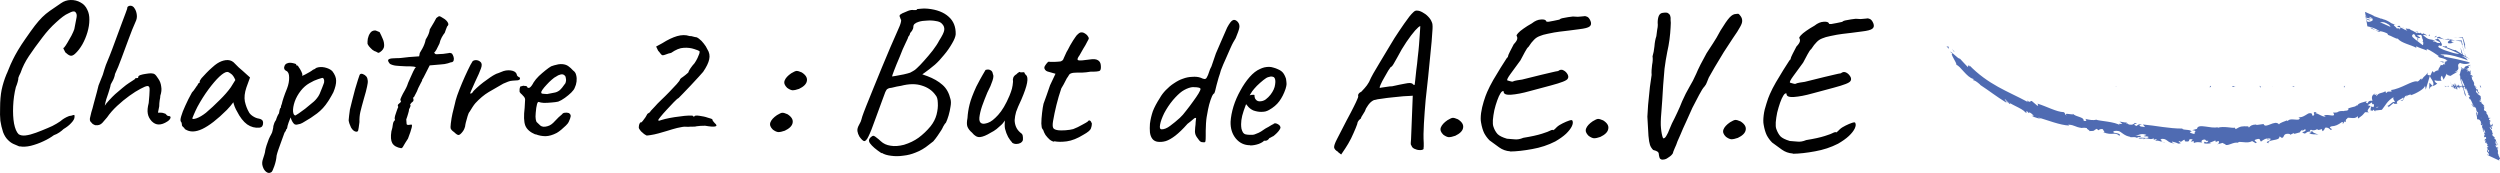 <?xml version="1.0" encoding="UTF-8"?>
<svg id="Calque_2" data-name="Calque 2" xmlns="http://www.w3.org/2000/svg" viewBox="0 0 275.56 19.06">
  <defs>
    <style>
      .cls-1 {
        fill: #4f6bb2;
      }
    </style>
  </defs>
  <g id="Calque_1-2" data-name="Calque 1">
    <g>
      <path d="M2.15,16.15c-.22-.09-.45-.19-.68-.29-.22-.1-.43-.26-.63-.47-.19-.19-.36-.46-.5-.82-.14-.43-.24-.85-.3-1.26-.04-.41-.05-.89-.03-1.43,0-.76.06-1.42.17-1.98.12-.57.3-1.15.54-1.73.03-.04.08-.17.16-.37.09-.22.19-.45.29-.7.12-.25.21-.44.27-.57.12-.25.3-.58.54-.99.25-.42.52-.83.8-1.23.43-.63.79-1.12,1.07-1.49.28-.36.55-.67.8-.92.25-.25.53-.48.84-.7.32-.23.74-.52,1.24-.85C7.04.13,7.4.01,7.78,0c.4-.01.76.08,1.1.27.34.18.58.44.74.8.16.31.24.68.23,1.12,0,.43-.07.88-.21,1.36-.14.47-.32.91-.56,1.34-.24.42-.51.77-.82,1.05-.19.17-.37.24-.53.19-.15-.05-.32-.16-.53-.36-.13-.25-.2-.4-.22-.44,0-.04.03-.07.09-.09.09-.1.21-.28.36-.53.15-.25.3-.51.45-.79.15-.29.25-.53.31-.7.12-.62.21-1.05.25-1.3.05-.26,0-.46-.13-.59-.06-.06-.15-.08-.26-.07-.1.01-.28.09-.53.22-.34.14-.78.47-1.33.98-.55.49-1.05,1.05-1.51,1.66-.59.77-1.09,1.46-1.49,2.06-.4.6-.71,1.21-.92,1.84-.03.06-.08.17-.16.33-.06.16-.09.24-.09.24.01.06,0,.21-.07.44-.06.22-.13.41-.2.57-.17.67-.27,1.38-.3,2.11-.03.72,0,1.36.1,1.91.11.56.28.95.5,1.17.19.13.45.18.77.14.34-.04.72-.14,1.15-.3.43-.16.86-.33,1.3-.52.35-.14.68-.3.97-.48.29-.17.52-.33.66-.46.12-.09.27-.17.44-.26.19-.1.35-.15.49-.15.21-.07.32-.1.35-.09.03.01.04.08.04.2,0,.21-.12.43-.36.68-.22.25-.51.47-.86.68-.12.12-.27.24-.46.37-.19.13-.39.23-.6.3-.31.23-.69.46-1.15.67-.46.22-.92.38-1.39.5-.46.11-.87.13-1.25.06ZM10.83,13.8c-.1.01-.21.01-.33,0-.1-.03-.2-.08-.31-.16-.12-.12-.2-.21-.24-.27-.04-.07-.06-.18-.04-.33.03-.15.08-.37.16-.68.08-.23.17-.56.27-.97.11-.42.22-.84.34-1.25.05-.23.11-.48.18-.72.09-.25.18-.48.27-.68.09-.22.16-.39.2-.5.12-.41.23-.77.34-1.08.12-.31.26-.66.43-1.05.16-.41.37-.95.61-1.62.33-.88.58-1.54.74-2,.18-.47.31-.8.38-1.01.09-.22.15-.39.18-.5,0-.12.03-.21.09-.26.07-.06.16-.09.26-.09.21,0,.37.11.48.31.13.19.21.43.24.71.03.26-.02.51-.14.75-.24.53-.49,1.15-.76,1.89-.27.72-.53,1.43-.79,2.13-.25.69-.49,1.27-.72,1.75,0,.06-.02.16-.07.31-.05.15-.1.28-.16.39-.06.12-.12.23-.18.33-.04.1-.07.15-.07.15,0,.06-.02.17-.07.33-.05.16-.11.36-.18.59-.06.18-.14.4-.23.68-.08.28-.13.51-.16.7.07-.13.23-.33.47-.59.24-.26.46-.49.67-.68.24-.2.5-.43.8-.68s.53-.43.71-.54c.18-.12.33-.22.46-.3.15-.1.22-.15.22-.15,0-.06.02-.09.07-.09.06-.01.12-.02.18-.02.06,0,.09,0,.09-.02.01-.01.02-.05.02-.11,0-.07.08-.14.24-.2.18-.06.37-.1.59-.13.24-.04.43-.06.57-.06.18,0,.32.04.42.11.1.07.23.24.39.49.17.24.28.52.32.86.06.32.02.66-.1,1.01,0,.12-.02.29-.07.51-.03.21-.05.43-.05.66l-.14.7h.35c.12,0,.23.03.33.07.1.03.15.05.15.05.06.06.12.12.17.18.06.04.12.07.18.07.18,0,.24.08.2.22-.05.13-.16.26-.33.37-.35.23-.68.35-.97.34-.28,0-.53-.12-.77-.36-.23-.25-.38-.53-.43-.84-.06-.31-.02-.7.1-1.17.06-.64.1-1.11.1-1.41.02-.31-.06-.46-.22-.46-.15,0-.4.1-.77.3-.37.19-.78.45-1.24.78-.46.33-.91.7-1.35,1.11-.44.41-.81.83-1.11,1.27-.18.22-.35.42-.51.59-.16.16-.32.25-.49.26ZM20.4,14.26c-.06-.12-.13-.21-.22-.27-.09-.07-.13-.14-.13-.2,0-.06,0-.12-.02-.18,0-.07-.03-.14-.09-.2-.07-.09-.06-.29.03-.59.09-.32.24-.71.45-1.16.21-.47.45-.96.74-1.47.12-.12.24-.27.36-.46.12-.19.21-.31.27-.37,0-.06.02-.11.07-.15.04-.06.1-.09.15-.09v-.13c0-.07.07-.2.2-.37.15-.17.33-.36.53-.57.21-.22.42-.42.64-.61.22-.2.41-.35.55-.44.31-.2.63-.33.95-.37.34-.04.62.03.86.23.04.04.12.12.22.22.1.1.22.22.35.35.15.12.29.24.44.38l.81.73-.4,1.1c-.2.59-.25,1.1-.17,1.54.1.44.24.82.43,1.15.07.16.22.32.44.47.23.15.45.24.66.27.12.02.23.06.33.13.1.07.15.19.15.35,0,.15-.03.26-.09.35-.06.09-.16.15-.31.17-.48.05-.94-.07-1.36-.36-.41-.3-.79-.78-1.13-1.46-.06-.09-.14-.25-.24-.49-.09-.25-.14-.41-.15-.49-.06.07-.17.21-.33.42-.16.19-.29.33-.38.42-1.05,1.05-1.96,1.75-2.72,2.11-.75.35-1.37.36-1.87.03ZM21.2,13.04c0,.1.15.1.46,0,.32-.11.67-.32,1.04-.61.5-.42,1-.89,1.51-1.4.52-.51.93-.98,1.24-1.42l.49-.79c-.14-.34-.3-.57-.48-.69-.16-.13-.3-.2-.42-.2-.19,0-.48.17-.86.52-.37.35-.77.82-1.2,1.4-.43.58-.84,1.23-1.22,1.93-.15.29-.28.58-.4.86-.1.26-.16.39-.16.39ZM29.9,18.98c-.18.12-.36.11-.55-.03-.17-.13-.31-.33-.39-.6-.09-.26-.08-.54.03-.84.03-.09.07-.23.14-.44.06-.19.1-.36.11-.51.02-.1.06-.28.14-.53.08-.23.16-.47.25-.7.1-.23.19-.4.25-.5.09-.15.15-.31.18-.5.05-.19.07-.34.07-.44.03-.1.07-.22.11-.35.06-.13.12-.23.18-.31.03-.12.08-.24.13-.37.06-.15.13-.27.2-.37.03-.1.05-.23.07-.37.03-.15.08-.23.13-.24.02-.06.02-.12.02-.18.02-.06.05-.14.09-.24.03-.16.1-.4.2-.7.1-.31.23-.64.38-1.01.16-.42.24-.83.23-1.21,0-.4-.11-.64-.32-.73-.12-.06-.19-.14-.22-.24-.03-.12-.01-.23.05-.35.06-.12.15-.2.27-.24.13-.06.27-.08.42-.06.16.02.3.05.42.09.12.03.17.06.15.09,0,.07.04.12.11.13.03-.04.09,0,.17.16.1.13.2.29.28.46.09.18.13.3.13.37-.03.06-.04.1-.04.11,0,0,.03,0,.09,0,0,0,.08-.04.24-.11.16-.09.33-.18.51-.28.19-.12.32-.2.38-.26,0,0,.04-.01.11-.04.09-.04.16-.09.22-.15.29-.12.61-.13.95-.06.35.08.63.21.83.4.29.37.43.72.43,1.06.01.34-.09.76-.3,1.27-.03.07-.1.2-.2.37-.09.16-.18.31-.27.46-.09.13-.13.2-.13.2-.34.53-.74.96-1.2,1.31-.46.35-.92.65-1.39.91-.15.1-.3.18-.46.24-.15.04-.28.07-.4.09-.12,0-.2-.02-.24-.05-.16-.12-.31-.37-.43-.75-.07.19-.15.38-.22.57-.06.18-.1.29-.11.35-.02.1-.03.19-.05.26-.02.06-.05.11-.11.15,0,0,0,.03-.02.09-.02.06-.07.15-.16.26-.15.42-.28.79-.4,1.1-.12.32-.22.59-.29.81-.08.23-.14.44-.18.61-.03.4-.12.78-.25,1.16-.14.39-.24.61-.31.66ZM32.56,12.73c.06-.03.18-.11.38-.24.21-.15.44-.31.69-.5.25-.2.48-.39.69-.57.22-.17.37-.31.44-.39.12-.13.23-.27.33-.42.1-.16.19-.34.25-.53.04-.12.1-.25.16-.39.06-.15.11-.29.16-.42.06-.12.08-.23.07-.35,0-.13-.04-.24-.13-.33-.06-.02-.23.03-.53.13-.29.09-.62.24-.97.45-.35.2-.66.47-.93.81-.31.39-.54.8-.69,1.23-.14.42-.2.78-.18,1.08.03.29.12.44.28.44ZM39.26,14.52c-.22-.03-.41-.19-.57-.47-.14-.29-.23-.56-.26-.79.02-.12.03-.29.05-.51.03-.22.06-.45.09-.68.06-.28.14-.61.25-1.01.11-.41.21-.82.32-1.23.12-.41.23-.76.32-1.05.09-.29.15-.47.18-.53.07-.12.19-.15.35-.09.16.06.29.15.39.27.09.12.14.26.15.42.03.16,0,.4-.07.7-.06.31-.18.76-.36,1.36-.17.59-.29,1.06-.38,1.43-.08.35-.11.73-.1,1.12-.06.5-.11.81-.14.92-.03.1-.1.15-.22.13ZM41.86,5.76c-.06.04-.12.07-.18.06-.04-.01-.12-.06-.24-.13-.1-.02-.23-.08-.39-.2-.15-.13-.28-.27-.39-.4-.1-.15-.15-.24-.15-.27-.01-.15,0-.33.03-.55.05-.23.13-.44.25-.61.12-.19.29-.29.51-.3.06,0,.11,0,.15.02.04.01.18.07.39.16.12.22.23.47.35.75.12.26.16.53.15.79-.02.25-.17.48-.47.68ZM44.23,16.34c-.48-.08-.81-.26-.99-.56-.16-.28-.19-.71-.1-1.3.09-.28.14-.53.16-.75.03-.23.1-.38.2-.44,0,0,0-.02.02-.07.03-.04.02-.09-.02-.13,0-.19.07-.45.2-.79.03-.09.07-.19.11-.31.06-.13.09-.2.09-.2-.07-.12-.07-.21,0-.29.07-.07.15-.14.22-.2.09-.07.1-.15.02-.24-.03-.06,0-.19.11-.4.1-.22.22-.45.36-.68.13-.23.22-.42.27-.55,0-.03.04-.13.11-.31.07-.18.16-.38.27-.61.1-.23.2-.45.29-.64.1-.19.17-.31.2-.37.15-.07.09-.12-.17-.16-.26-.03-.54-.04-.84-.03-.45-.02-.82-.04-1.1-.07-.26-.03-.48-.1-.66-.2-.17-.21-.24-.35-.19-.44.06-.1.24-.16.53-.17.19-.01.34-.02.44-.02.12,0,.26,0,.44-.02.19-.03.48-.06.88-.1l1.12-.08.07-.37c.12-.19.22-.36.29-.5.09-.16.16-.32.22-.48.06-.16.11-.33.14-.5,0,0,.07-.12.2-.35.13-.25.22-.5.25-.77.18-.29.33-.55.47-.79.13-.25.22-.4.25-.46.16-.13.27-.2.33-.2.07,0,.22.07.44.22.13.07.25.16.35.27.1.1.17.21.2.33.03.1-.02.21-.13.31-.03.06-.07.17-.13.33-.06.15-.1.27-.13.37-.09.1-.2.27-.33.5-.12.22-.2.45-.25.68-.12.25-.23.47-.34.68-.1.19-.19.28-.24.28.03.15.12.22.26.22.15-.01.39-.03.73-.04.28-.03.47-.06.57-.08.12-.04.25-.03.4.05.07.1.13.22.17.35s.05.26.02.37c-.02.1-.07.18-.18.22-.07,0-.23.04-.46.13-.22.07-.5.11-.84.13l-1.17.1-.38.75c-.1.19-.19.37-.27.53-.07.15-.13.23-.16.26,0,.09-.05.22-.16.39-.09.18-.19.37-.29.57-.09.25-.19.48-.31.68-.1.2-.16.31-.16.31-.06,0-.09.04-.09.13.07.18.05.31-.07.4-.07.04-.14.11-.2.2l-.07.11c.06.06.07.13.02.22-.03.09-.07.18-.13.28,0,.12-.04.29-.11.51-.06.22-.13.42-.2.61.01.26.03.43.04.51.01.07.05.1.11.09.07.02.14.02.2,0s.12-.02.18-.02c.21-.09.09.43-.34,1.54-.24.36-.4.63-.49.79-.09.18-.17.26-.24.26ZM49.97,14.51c-.13-.1-.23-.21-.28-.31-.04-.1-.04-.3,0-.59.05-.41.11-.77.18-1.08.08-.32.17-.69.27-1.1.03-.18.11-.48.25-.9.15-.42.33-.88.54-1.38.21-.5.42-.96.63-1.4.21-.45.39-.79.54-1.01.12-.09.26-.12.42-.11.18.02.32.08.44.2.16.13.18.37.06.7-.11.32-.33.83-.67,1.53-.18.39-.31.69-.4.9-.09.19-.13.31-.11.35.01.03.08,0,.2-.06.09-.16.25-.34.49-.55.24-.22.49-.43.75-.63.27-.2.52-.38.75-.54.24-.16.4-.26.49-.3.12-.07.25-.13.4-.17.16-.06.27-.1.33-.13.34-.16.68-.21,1.04-.17.35.05.57.18.66.4.01.12.06.21.13.26.09.06.13.09.13.09.06,0,.09.02.09.07.01.04.02.07.02.07,0,.1-.08.17-.24.2-.15.01-.34.03-.57.04-.19.01-.36.05-.51.11s-.32.13-.53.22c-.56.32-1.1.63-1.61.93-.5.3-.99.71-1.46,1.22-.1.12-.21.26-.31.42-.1.16-.22.34-.33.53-.07.07-.15.23-.22.48-.08.25-.14.49-.2.72-.05.22-.07.35-.07.4,0,0-.02.07-.07.22-.04.13-.12.26-.22.39-.18.23-.33.35-.44.35-.12,0-.29-.12-.53-.36ZM59.01,14.82c-.57-.24-.94-.56-1.11-.98-.16-.43-.18-1.08-.07-1.96.03-.45.05-.75.05-.9,0-.15-.08-.29-.24-.44-.04-.06-.12-.14-.24-.24-.1-.1-.15-.19-.13-.26-.01-.1,0-.21.02-.33.03-.13.07-.2.13-.2.06,0,.12-.01.18-.04.07-.03.14-.03.2,0,.06,0,.12,0,.2.02.07.02.11.05.11.11.06.1.15.12.29.05.13-.09.27-.28.42-.57.15-.23.34-.47.58-.7.25-.23.49-.44.73-.63.25-.2.46-.35.62-.44.07-.03.18-.06.33-.11.15-.04.3-.08.46-.11.18-.03.32-.03.44-.02.26.02.48.09.66.22.19.13.36.29.52.47.19.13.31.31.35.53.06.22.07.46.04.7-.03.25-.1.48-.2.68-.05.15-.17.32-.38.53-.21.2-.44.4-.71.59-.27.19-.51.33-.73.41-.19.04-.44.08-.75.1-.29.03-.57.04-.84.04-.25-.02-.42-.05-.51-.09-.1-.06-.18.02-.24.24-.06.22-.11.53-.14.94-.03.32-.03.56,0,.7.03.15.06.25.09.31.1.1.24.24.42.4.19.15.45.17.79.07.28-.07.55-.26.82-.57.28-.31.54-.55.78-.74.06-.1.16-.16.29-.17.15-.03.3-.02.46.03.16.1.23.23.2.38-.02.13-.09.34-.22.61-.04.1-.15.23-.31.39-.15.15-.32.3-.51.46-.18.15-.34.26-.49.35-.44.23-.85.35-1.23.36-.38,0-.75-.07-1.1-.21ZM60.34,10.36c.32-.07.58-.12.77-.15.19-.03.37-.11.55-.24.18-.15.4-.41.67-.81.06-.16.08-.32.05-.48-.01-.16-.05-.27-.11-.33-.13-.15-.29-.19-.48-.14-.18.04-.35.12-.51.24-.1.04-.26.15-.46.33-.19.16-.38.35-.58.57-.19.2-.35.39-.47.57-.12.18-.15.28-.09.31-.03.06.05.1.24.11.21.02.34.02.42.03ZM71.25,14.93c-.06-.03-.15-.08-.26-.16-.1-.09-.21-.19-.33-.29-.1-.12-.17-.22-.22-.31-.04-.07-.04-.21,0-.4.06-.19.12-.29.18-.28.04.03.12-.02.22-.15.1-.13.21-.27.31-.42.1-.16.16-.26.16-.28.02-.06.05-.1.11-.13.07-.04.14-.09.2-.13.07-.12.17-.23.29-.35.13-.13.24-.24.31-.33.12-.15.33-.36.64-.66.31-.29.61-.59.91-.9.31-.34.58-.63.82-.87.24-.26.36-.44.38-.55,0,0,.02-.02.07-.07.06-.06.13-.11.2-.15.07-.04.17-.12.29-.22.13-.1.24-.2.33-.28.03-.12.11-.28.25-.48.15-.22.3-.4.44-.55.12-.18.23-.36.33-.57.1-.22.17-.38.2-.48.05-.16.05-.26,0-.29-.04-.04-.23-.12-.55-.22-.35-.12-.74-.17-1.17-.14-.41.01-.87.2-1.39.56-.21.04-.4.1-.57.17-.16.07-.3.1-.42.08-.06-.03-.12-.1-.2-.2-.07-.1-.15-.2-.24-.29l-.22-.46.68-.37c.6-.38,1.15-.64,1.63-.78.5-.14.95-.15,1.36-.01.16,0,.31.02.44.07.13.03.2.05.2.05.12-.01.26.05.44.2.18.13.34.3.5.51.17.21.3.41.39.62.23.35.3.73.21,1.12-.08.38-.3.84-.67,1.38-.07.09-.24.27-.49.55-.25.28-.54.59-.87.94-.31.33-.6.63-.86.9-.25.26-.41.43-.49.5-.1.04-.28.2-.53.46-.24.25-.5.52-.78.83-.27.29-.5.55-.69.79-.18.22-.25.33-.22.33-.02.06,0,.09.07.09.06-.01.15-.04.29-.09.22-.07.51-.14.86-.21.37-.07.74-.13,1.12-.17.38-.06.71-.09.99-.1.29-.01.46,0,.51.05.03.07.05.1.07.09.03-.03.04-.04.04-.04.03-.1.21-.13.55-.08.35.05.67.11.94.21.16.05.29.08.37.11.1.03.15.07.15.13,0,0,.01.04.04.11.04.06.11.14.2.24.23.19.26.32.09.37-.18.06-.56.03-1.14-.07-.38,0-.7.02-.95.06-.06.03-.18.04-.37.04-.19,0-.37,0-.55.02-.26-.03-.53-.02-.79.04-.26.04-.58.12-.95.23-.13.04-.34.11-.62.19-.28.09-.58.17-.9.26-.32.09-.62.15-.88.19-.25.04-.41.06-.48.04ZM88.06,9.8c-.28.1-.51.15-.71.15-.18-.02-.37-.11-.59-.27-.28-.27-.37-.53-.28-.79.1-.28.35-.55.73-.81.27-.16.46-.25.57-.26.13-.01.33.04.59.16.44.28.63.59.57.93-.05.34-.34.64-.89.9ZM86.49,14.41c-.28.1-.51.15-.71.15-.18-.02-.37-.11-.59-.27-.28-.27-.37-.53-.28-.79.1-.28.35-.55.73-.81.27-.16.46-.25.57-.26.13-.01.33.04.59.16.44.28.63.59.57.93-.05.34-.34.64-.89.9ZM97.17,16.89c-.63-.42-1.05-.78-1.27-1.09-.22-.3-.13-.57.27-.81.09-.06.23,0,.42.16.2.15.37.29.5.42.29.27.65.43,1.07.49.44.08.93.04,1.48-.1.62-.19,1.15-.45,1.61-.78.47-.35.92-.77,1.33-1.27.31-.39.53-.82.65-1.27.12-.47.17-.9.14-1.3-.01-.4-.09-.68-.24-.84-.36-.52-.87-.87-1.53-1.07-.64-.21-1.41-.2-2.29.03-.1.01-.26.04-.46.08-.21.04-.39.09-.55.13-.16.03-.25.04-.26.04-.1.03-.18.06-.24.11-.06.03-.13.14-.22.33-.07.18-.19.5-.36.97-.16.45-.41,1.13-.74,2.02-.31.89-.57,1.53-.76,1.91-.18.37-.34.53-.49.5-.13-.04-.3-.21-.5-.49-.12-.21-.19-.4-.22-.6-.03-.21.03-.44.18-.7.07-.13.13-.25.18-.35.04-.12.11-.31.18-.59.07-.22.22-.6.43-1.14.22-.56.49-1.2.78-1.93.3-.75.61-1.51.94-2.3.33-.79.64-1.54.94-2.24.31-.7.57-1.29.78-1.78.21-.45.34-.78.38-.99.05-.2.03-.32-.04-.33,0-.07-.02-.14-.06-.2-.04-.07-.06-.14-.04-.2,0-.06.1-.14.29-.24.21-.1.43-.19.66-.28.25-.09.44-.11.57-.08.07,0,.16,0,.26,0,.1-.01.15-.05.15-.11.04,0,.18-.01.42-.04.23-.03.49-.03.77,0,.98.1,1.74.39,2.28.88.54.47.8,1.12.78,1.94-.02.25-.15.59-.4,1.01-.24.42-.53.85-.89,1.27-.34.42-.67.78-1,1.07-.19.16-.4.33-.62.5-.21.16-.39.3-.55.41-.15.1-.22.15-.22.15,0,0,.06.02.18.07.12.04.24.09.37.13.67.25,1.23.57,1.67.96.44.38.73.91.89,1.59.06.22.06.49,0,.81-.05.32-.11.64-.21.97-.09.31-.19.57-.29.79-.1.1-.18.21-.24.33-.06.1-.09.15-.09.15,0,.03-.06.15-.18.35-.12.19-.26.4-.42.63-.16.23-.32.44-.47.61-.15.12-.32.25-.53.41-.19.16-.41.31-.66.46-.24.14-.49.27-.77.37-.41.17-.86.29-1.35.34-.47.07-.92.07-1.34.01-.42-.05-.77-.15-1.03-.32ZM98.31,8.43s.13-.02.4-.06c.28-.06.58-.11.9-.17.32-.07.56-.14.71-.19.07-.04.18-.1.31-.17.15-.07.29-.18.44-.33.21-.19.47-.46.78-.81.33-.36.64-.74.96-1.14.31-.41.55-.77.71-1.09.34-.53.53-.91.56-1.16.03-.26-.05-.49-.24-.68-.13-.16-.36-.27-.68-.31-.31-.06-.64-.08-.99-.05-.35.01-.65.05-.9.13-.19.06-.34.13-.44.22-.1.07-.16.19-.16.35,0,.13-.05.26-.13.39-.08.12-.15.21-.22.28-.01.1-.05.2-.11.29-.06.07-.09.11-.09.11,0,.06-.1.3-.31.72-.21.42-.42.91-.63,1.47-.27.63-.48,1.14-.63,1.54-.15.38-.22.61-.23.68ZM111.56,15.7c-.15-.15-.29-.35-.44-.6-.14-.27-.26-.57-.34-.9-.03-.12-.04-.28-.04-.48.02-.21.02-.35,0-.44-.04.1-.12.21-.22.33-.09.1-.18.19-.27.26-.06.06-.19.17-.4.35-.21.16-.41.29-.62.39-.49.3-.89.47-1.21.5-.31.03-.6-.14-.88-.49-.23-.19-.4-.41-.5-.64-.09-.24-.08-.56,0-.97.03-.51.11-1.01.23-1.49.12-.5.37-1.16.74-1.97.31-.6.55-1.04.71-1.31.16-.29.27-.47.31-.53.22-.07.4-.06.55.03.15.07.23.21.26.42.09.15.07.4-.05.75-.11.35-.29.78-.56,1.29-.21.5-.4.99-.58,1.49-.17.5-.26.92-.3,1.27-.03.35.06.57.26.64.13.07.36.05.68-.06.34-.11.71-.41,1.13-.87.43-.47.85-1.17,1.25-2.12.12-.29.21-.55.27-.77.06-.23.1-.49.12-.77-.03-.18-.02-.33.03-.46.06-.15.18-.27.35-.37.06-.07.14-.14.24-.2.1-.07.17-.07.2,0l.35-.02c.06-.01.09.02.11.11.03.07.08.14.15.2.16.13.2.42.12.86-.08.44-.29,1.05-.63,1.84-.28.6-.48,1.05-.58,1.36-.09.31-.14.61-.16.9,0,.26.05.51.15.75.1.24.26.45.48.64.16.1.25.22.26.35.03.13.03.29.02.46-.03.13-.12.24-.27.33-.13.07-.29.11-.46.11-.18,0-.34-.05-.48-.16ZM116.18,15.62c-.16-.03-.33-.11-.5-.25-.16-.15-.31-.31-.44-.49-.12-.19-.19-.36-.24-.51,0-.03-.02-.07-.07-.11-.03-.04-.04-.07-.04-.07-.06-.04-.09-.24-.11-.57,0-.35.03-.74.08-1.17.05-.43.1-.76.16-1.01.08-.23.19-.55.34-.94.15-.41.28-.78.38-1.1l.6-1.27-.88-.25c-.1-.03-.19-.09-.26-.18-.06-.09-.09-.16-.09-.22,0-.12.07-.26.2-.42.13-.18.23-.26.29-.26.07.02.21.02.4.02.21,0,.4,0,.59-.02.19-.01.31-.03.35-.04.06-.03.12-.07.18-.11.06-.06.1-.14.13-.24.08-.16.14-.31.2-.44.06-.15.14-.31.25-.48.1-.19.19-.35.25-.48.07-.13.19-.31.33-.55.07-.1.16-.23.25-.37.09-.15.2-.27.33-.37.13-.12.27-.17.4-.15.15,0,.33.1.55.29.12.15.18.26.2.33.01.07-.05.21-.18.42-.12.25-.26.5-.42.74-.15.25-.29.5-.42.74-.24.32-.28.5-.14.55.15.05.56.02,1.23-.08.43-.07.73-.05.92.07.19.1.3.28.33.53.04.35,0,.56-.11.64-.12.07-.46.11-1.01.1-.35.06-.65.09-.9.1-.25,0-.43,0-.55,0-.19.01-.31.02-.37.02-.06,0-.15.01-.26.04-.12.03-.21.08-.27.15-.04.06-.1.15-.16.26-.06.06-.15.21-.27.46-.12.25-.27.52-.45.81-.21.61-.39,1.23-.54,1.84-.15.6-.27,1.19-.37,1.76-.06.37-.06.62.02.77.07.13.26.21.57.25.16.02.42.02.77,0,.37-.03.65-.07.86-.13.16-.07.33-.14.51-.22.18-.09.34-.17.49-.26.13-.07.26-.14.4-.22.13-.09.2-.13.2-.13.08-.12.15-.15.24-.11.09.04.16.16.22.33,0,.18-.04.36-.11.55-.07.19-.35.42-.82.68-.66.41-1.27.65-1.83.73-.54.07-1,.07-1.39-.01ZM132.69,15.68c-.06,0-.15,0-.26-.02-.1-.03-.19-.1-.26-.2-.22-.27-.36-.49-.41-.66-.06-.18-.06-.43-.02-.77.03-.22.05-.41.05-.57.02-.18.03-.32.05-.44-.06-.06-.17-.02-.33.13-.15.13-.35.3-.62.5-.5.57-.95,1-1.35,1.31-.38.29-.73.49-1.04.59-.31.09-.6.11-.88.08-.25-.03-.45-.14-.59-.31-.15-.19-.24-.43-.28-.73-.03-.29-.02-.61,0-.95.06-.48.17-.94.32-1.38.17-.44.43-.93.78-1.47.16-.29.38-.58.64-.85.28-.29.58-.55.91-.76.34-.23.66-.4.97-.5.34-.13.68-.2,1.04-.21.35-.03.67,0,.94.1.18.09.31.13.42.14.12,0,.21-.07.27-.22.07-.12.15-.29.22-.53.08-.25.16-.46.27-.64l.49-1.43c.16-.39.34-.81.54-1.25.19-.44.43-.97.7-1.6.25-.47.46-.74.62-.81.16-.09.35-.03.55.18.16.19.22.41.17.66-.04.23-.18.61-.4,1.14-.1.16-.19.31-.27.46-.07.13-.18.34-.31.64-.19.45-.37.86-.54,1.23-.16.35-.34.75-.51,1.21-.06.23-.14.5-.25.81-.09.31-.17.59-.23.83-.05.23-.1.45-.16.66-.05.19-.1.29-.16.28-.12.13-.23.36-.34.7-.11.32-.2.66-.27,1.01-.06.35-.11.64-.16.88-.03.18-.05.4-.07.68-.02.28-.03.55-.03.81,0,.25,0,.43,0,.53,0,.32-.01.53-.03.62-.01.09-.07.13-.18.13ZM128.01,14.26c.31,0,.63-.13.97-.39.35-.26.71-.55,1.06-.87.22-.2.46-.47.71-.81.27-.34.52-.67.76-1.01.25-.34.45-.63.6-.88.15-.26.22-.42.22-.48,0-.07-.07-.13-.2-.16-.13-.03-.29-.05-.46-.05-.16-.02-.29,0-.4.02-.32.07-.65.22-.97.43-.31.22-.65.55-1.02.98-.39.47-.7.95-.96,1.44-.24.5-.39.91-.45,1.25-.06.34-.02.51.13.51ZM137.8,16.01c-.65,0-1.17-.25-1.58-.74-.41-.5-.6-1.12-.58-1.85.03-.53.14-1.09.32-1.69.19-.61.45-1.2.76-1.75.31-.57.65-1.07,1.02-1.49.37-.42.75-.72,1.15-.89.15-.07.3-.13.46-.17.18-.04.35-.06.53-.06.16,0,.33.03.51.09.18.05.32.1.44.16.25.1.44.23.57.38.13.15.25.38.35.68.04.28.06.48.06.59,0,.12-.04.29-.11.53-.18.53-.41.98-.69,1.36-.28.38-.66.7-1.13.96-.12.07-.26.13-.42.17-.15.03-.3.04-.46.04-.29,0-.58-.06-.86-.16-.26-.12-.48-.29-.64-.51l-.15-.18-.07.18c-.15.39-.27.76-.36,1.1-.08.34-.12.64-.12.92,0,.18.01.34.04.51.04.16.1.3.17.42.06.09.15.16.29.2.15.03.3.05.46.05.1,0,.21,0,.31,0,.12-.01.23-.04.33-.09.25-.09.45-.18.6-.28.16-.1.32-.21.49-.33l.09-.04h-.02c.18-.09.33-.17.46-.26.15-.09.22-.13.22-.13.06,0,.12-.04.18-.11.12-.06.26-.03.44.07.19.1.28.24.28.4-.01.07-.08.19-.2.35-.12.15-.25.28-.4.41-.13.13-.24.2-.33.22-.01.01-.07.04-.15.09-.09.03-.15.06-.18.09h.02c-.13.18-.27.26-.4.26h-.18c-.06.1-.25.22-.57.35-.32.11-.64.17-.95.17ZM138.83,11.17c.26,0,.49-.07.68-.21.21-.16.38-.33.53-.52.3-.39.47-.77.51-1.14.06-.38.02-.65-.13-.79-.09-.04-.17-.07-.24-.07-.06-.02-.18,0-.38.06-.13.03-.32.14-.55.33-.24.19-.47.4-.71.63-.22.23-.39.43-.51.59l-.29.46c.12-.04.23-.06.33-.06.12-.01.18,0,.2.02,0,.13.02.26.06.37.06.1.12.18.2.24.09.06.18.09.29.09ZM147.49,16.74c-.26-.15-.41-.31-.44-.49-.01-.18.09-.48.32-.92.22-.44.57-1.12,1.05-2.04.36-.66.62-1.17.8-1.53.19-.38.32-.65.38-.81.07-.16.11-.26.11-.31-.03-.13-.01-.23.05-.31.06-.09.15-.16.29-.22.07-.07.19-.2.36-.39.18-.19.34-.42.49-.68.13-.31.29-.62.47-.94.18-.32.42-.72.71-1.2.3-.5.68-1.14,1.16-1.93.3-.51.62-1.03.98-1.55.36-.54.73-1.07,1.13-1.6.16-.2.31-.36.44-.48.13-.13.26-.19.4-.17.18,0,.37.06.59.18.23.12.44.27.63.47.19.19.33.4.41.62.07.12.1.37.08.75-.02.38-.05.84-.1,1.39-.05.54-.1,1.12-.17,1.74-.05.6-.12,1.31-.21,2.13-.1.82-.19,1.68-.28,2.57-.08.89-.14,1.76-.19,2.59-.05.82-.06,1.54-.02,2.16.01.13.01.26,0,.37-.02.12-.02.21-.02.29-.09.09-.24.12-.44.11-.19,0-.38-.05-.57-.14-.18-.09-.28-.2-.31-.33-.04-.04-.07-.1-.09-.18,0-.09,0-.26.03-.53.02-.26.03-.68.05-1.25l.14-3.56-.29.02c-.13,0-.38.01-.75.04-.37.03-.76.07-1.19.12-.43.04-.82.09-1.19.15-.35.04-.59.08-.73.13-.13,0-.29.09-.49.26-.18.17-.35.4-.51.68-.06.2-.17.42-.34.66-.15.22-.22.36-.22.44-.1.07-.19.16-.27.26-.06.1-.09.15-.09.15,0,.09-.08.31-.22.66-.14.34-.31.72-.51,1.14-.21.41-.42.77-.62,1.07l-.47.7-.35-.27ZM152.09,9.69s.07-.01.22-.04c.16-.03.35-.06.55-.08.22-.04.42-.06.59-.06.62-.14,1.07-.23,1.35-.28.28-.06.47-.08.57-.08.12,0,.22.02.31.07.06.07.11.12.15.13.06.02.09.02.09.02.01-.03.04-.2.07-.51.03-.31.07-.69.12-1.14.06-.45.12-.92.16-1.41.06-.5.11-.95.14-1.36.03-.43.06-.75.07-.97.02-.28.03-.53.05-.75.02-.23.02-.35.02-.35-.09,0-.28.16-.57.48-.28.32-.6.74-.96,1.27-.36.53-.69,1.09-1,1.69-.15.28-.29.53-.42.74-.13.22-.24.33-.31.33-.03.03-.12.16-.27.39-.13.22-.28.47-.44.77-.16.28-.3.53-.4.77-.1.22-.13.34-.09.37ZM160.39,14.97c-.28.1-.51.15-.71.15-.18-.02-.37-.11-.59-.27-.28-.27-.37-.53-.28-.79.11-.28.35-.55.73-.81.27-.16.46-.25.57-.26.13-.01.33.04.59.16.44.28.63.59.57.93-.05.34-.34.64-.89.9ZM166.46,16.68c-.45-.03-.86-.18-1.21-.43-.34-.25-.69-.51-1.07-.78-.25-.25-.44-.52-.59-.8-.14-.29-.26-.68-.34-1.15-.06-.28-.05-.63,0-1.06.06-.42.16-.85.29-1.27.14-.44.26-.79.38-1.05.18-.41.4-.85.67-1.32.28-.48.56-.93.82-1.36.28-.44.51-.79.67-1.05.1-.1.15-.15.13-.15,0-.01,0-.02,0-.02,0-.07.07-.26.22-.55.16-.31.3-.58.42-.81.22-.23.35-.42.38-.57.03-.15,0-.26-.06-.35-.03-.06.02-.16.16-.31.13-.15.33-.31.6-.5.26-.19.57-.38.91-.57.35-.28.69-.42,1.01-.43.34-.03.54.04.59.2,0,.04.08.06.24.05.18-.03.37-.06.59-.11.24-.06.44-.1.62-.13.07-.09.24-.15.51-.19.28-.06.6-.11.97-.15.19.02.37.02.55.03.19-.01.35-.03.46-.04.13-.01.2-.02.2-.02.1-.03.22-.01.35.05.15.06.28.22.39.49.1.26.06.46-.11.59-.16.13-.54.23-1.15.3-.44.06-.82.1-1.15.15-.32.03-.66.07-1.01.12-.35.04-.79.12-1.3.23-.37.07-.67.16-.9.26-.24.09-.44.22-.62.41-.18.17-.38.43-.6.77-.1.07-.24.26-.4.57-.16.31-.33.61-.49.92-.41.57-.78,1.06-1.09,1.49-.3.41-.42.65-.36.72,0,0,.08.02.24.07.16.05.27.07.33.07.15-.07.32-.12.53-.15.22-.03.4-.06.53-.08.91-.23,1.62-.41,2.14-.53.53-.13.92-.22,1.19-.28.28-.07.49-.11.64-.13.21-.16.4-.19.59-.08.21.1.37.27.48.49.07.16.07.3,0,.42-.06.12-.24.23-.55.35-.29.12-.74.25-1.32.41-.59.16-1.36.36-2.32.62-.81.23-1.5.36-2.07.4-.57.04-.84-.09-.81-.38-.1-.06-.22.01-.35.22-.12.19-.24.45-.36.79s-.23.69-.32,1.08c-.08.38-.13.74-.16,1.08-.02.32,0,.56.06.73.11.34.27.61.46.82.19.19.53.36,1.03.51.29.02.58.04.86.07.28.03.59-.02.95-.17.87-.14,1.55-.29,2.05-.45.5-.16.79-.27.86-.32.12-.06.19-.09.22-.09.04-.01.1-.02.18-.02-.04.07-.03.08.04.02.09-.07.21-.18.35-.33.16-.15.38-.28.64-.41.26-.13.5-.23.71-.3.22-.07.34-.07.35,0,.09.15.07.35-.05.62-.12.25-.33.53-.64.83-.31.29-.71.57-1.19.85-.78.4-1.63.68-2.54.84-.91.17-1.73.26-2.44.27ZM176.4,15.09c-.28.1-.51.15-.71.15-.18-.02-.37-.11-.59-.27-.28-.27-.37-.53-.28-.79.1-.28.35-.55.73-.81.26-.16.46-.25.57-.26.13-.01.33.04.59.16.44.28.63.59.56.93-.05.34-.34.64-.89.9ZM183.09,17.56c-.07-.03-.12-.07-.15-.13-.03-.06-.06-.18-.09-.35,0-.16-.04-.28-.13-.35-.09-.07-.25-.14-.5-.2-.16-.16-.28-.35-.35-.55-.07-.21-.13-.54-.17-1.01-.02-.47-.06-1.17-.12-2.11.03-.51.06-.95.08-1.3.03-.35.06-.68.1-.99.03-.31.06-.64.1-.99.05-.35.11-.79.19-1.32-.03-.34,0-.7.05-1.1.08-.4.09-.71.05-.95.1-.32.17-.69.21-1.1.03-.43.1-.8.21-1.12.03-.25.06-.48.09-.7.05-.22.07-.4.07-.55-.03-.29-.01-.56.05-.81.06-.25.18-.41.35-.48.09-.03.21-.05.38-.06.16-.01.28,0,.35.07.12.06.2.16.24.29.04.13.06.28.04.44.03.16.03.44,0,.84-.02.4-.06.84-.12,1.32-.06.47-.15.93-.25,1.38-.12.6-.22,1.22-.3,1.85-.06.62-.11,1.22-.15,1.82-.07,1.2-.13,2.2-.2,2.99s-.08,1.36-.04,1.72c0,.04.01.16.04.35s.06.37.11.55c.04.16.09.24.13.24.12-.01.23-.12.33-.31.12-.19.22-.41.31-.66.1-.26.2-.49.29-.68.19-.37.39-.76.58-1.18.21-.44.39-.86.54-1.25.27-.61.54-1.14.8-1.58.27-.44.52-.93.76-1.47.09-.23.25-.57.47-1.01.24-.45.46-.87.67-1.25.25-.38.49-.74.71-1.09.24-.35.51-.82.82-1.4.43-.7.76-1.18,1-1.44.24-.26.47-.39.71-.39.16-.03.26-.03.29,0,.04.01.12.1.22.24.12.16.17.33.17.51.01.16-.06.39-.23.68-.15.29-.42.71-.8,1.25-.3.44-.63.95-1,1.53-.36.58-.69,1.14-1,1.66-.3.51-.51.89-.65,1.14-.07.16-.14.33-.2.5-.06.18-.15.34-.27.48-.15.15-.35.46-.6.94-.25.48-.5.96-.74,1.42-.27.61-.49,1.1-.65,1.45-.15.34-.28.61-.38.83-.09.22-.18.43-.27.64-.09.2-.2.46-.34.77-.08.25-.18.5-.31.77-.12.28-.19.46-.2.55-.1.16-.24.3-.42.41-.16.13-.32.22-.49.26-.16.04-.29.04-.4,0ZM191.54,15.2c-.28.1-.51.15-.71.15-.18-.02-.37-.11-.59-.27-.28-.27-.37-.53-.28-.79.1-.28.35-.55.73-.81.26-.16.46-.25.57-.26.13-.01.33.04.59.16.44.28.63.59.57.93-.05.34-.34.64-.89.9ZM197.61,16.92c-.46-.03-.86-.18-1.21-.43-.34-.25-.69-.51-1.07-.78-.25-.25-.44-.52-.59-.8-.14-.29-.26-.68-.34-1.15-.06-.28-.05-.63,0-1.06s.16-.85.3-1.27c.13-.44.26-.79.38-1.05.18-.41.4-.85.67-1.31.28-.48.56-.93.82-1.36.28-.44.5-.79.67-1.05.1-.1.15-.15.13-.15v-.02c0-.07.07-.26.22-.55.16-.31.3-.58.42-.81.22-.23.35-.42.38-.57.03-.15,0-.26-.06-.35-.03-.06.02-.16.16-.31.13-.15.33-.31.6-.5.27-.19.57-.38.91-.57.35-.28.69-.42,1.01-.43.34-.03.54.04.59.2,0,.04.08.06.24.05.18-.03.38-.06.6-.11.24-.06.44-.1.62-.13.07-.09.24-.15.51-.19.28-.06.6-.11.97-.15.19.02.37.02.55.03.19-.01.35-.03.46-.04.13-.01.2-.02.2-.02.1-.03.22-.01.35.05.15.06.28.22.39.49.1.26.06.46-.12.59-.16.13-.54.23-1.15.3-.44.06-.82.1-1.15.15-.32.03-.66.07-1.01.12-.35.04-.79.12-1.3.23-.37.07-.67.16-.9.26-.24.09-.44.22-.62.41-.18.17-.38.43-.6.77-.1.07-.24.26-.4.57s-.33.61-.49.92c-.41.57-.78,1.06-1.09,1.49-.3.41-.42.65-.36.72,0,0,.08.02.24.07.16.05.27.07.33.07.15-.07.32-.12.53-.15.22-.03.4-.06.53-.08.91-.23,1.62-.41,2.14-.53.53-.13.93-.22,1.19-.28.28-.07.49-.11.64-.13.21-.16.4-.19.6-.08.2.1.36.27.48.49.07.16.07.3,0,.42-.06.12-.24.23-.55.35-.29.12-.74.25-1.32.41-.59.16-1.36.36-2.31.62-.81.23-1.5.36-2.07.4-.57.04-.84-.09-.81-.38-.1-.06-.22.01-.35.22-.12.19-.24.45-.36.79-.12.34-.22.69-.32,1.08-.08.38-.13.74-.16,1.08-.02.32,0,.56.06.73.12.34.27.61.46.82.19.19.53.36,1.03.51.29.02.58.04.86.07.28.03.59-.02.95-.17.87-.14,1.55-.29,2.05-.45.5-.16.79-.27.86-.32.12-.06.19-.09.22-.09.04-.01.1-.02.18-.02-.04.07-.03.08.04.02.09-.07.21-.18.35-.33.16-.15.38-.28.64-.41.26-.13.5-.23.71-.3.22-.07.34-.07.35,0,.09.15.07.35-.05.62-.12.25-.33.53-.65.83-.31.29-.71.57-1.19.85-.78.4-1.63.68-2.54.84-.91.17-1.73.26-2.44.27Z"/>
      <g>
        <path class="cls-1" d="M273.49,9.65s-.09.04-.15-.18c-.02,0,.02-.2.15.18Z"/>
        <path class="cls-1" d="M271.93,9.26l.24.55-.05-.07-.18-.48Z"/>
        <path class="cls-1" d="M271.84,10.66l-.2-.3v-.1c-.12-.61-.54-1.55-.48-1.86.11.52.46,1.5.69,2.26Z"/>
        <path class="cls-1" d="M270.99,9.35c.04.17.07.27.09.35,0,.03,0,.05,0,.08-.26-.83-.13-.32-.1-.42h0Z"/>
        <path class="cls-1" d="M271.07,9.5c-.02-.24.1.36,0,0h0Z"/>
        <path class="cls-1" d="M270.72,9.53c-.06-.16.04.26.04.36l-.19-.48c-.03-.28-.02-.38.15.12Z"/>
        <path class="cls-1" d="M270.43,9.65l-.1-.25c.08.14.1.25.1.25Z"/>
        <path class="cls-1" d="M270.62,9.8c-.1-.23-.18-.34-.12-.29-.14-.19-.08-.25-.08-.25l.19.53h0Z"/>
        <path class="cls-1" d="M270.6,9.27c.19.49.11.15.07-.12.28.92.21,1.04-.07.12Z"/>
        <path class="cls-1" d="M271.13,9.87l-.13-.32-.06-.35s.12.51.19.67Z"/>
        <path class="cls-1" d="M270.08,9l.41,1.06-.36-.9-.05-.16Z"/>
        <path class="cls-1" d="M272.16,9.55s-.11-.05-.11-.05c-.02,0,.08-.02.11.05Z"/>
        <path class="cls-1" d="M271.57,9.47l.11.11-.04-.02-.07-.09Z"/>
        <path class="cls-1" d="M271.47,9.3c-.01.1.12.32.18.47l-.14-.07h.03c.02-.13-.21-.34-.06-.38h0Z"/>
        <path class="cls-1" d="M271.73,9.58s-.02,0-.02,0c-.07-.17-.05-.07,0-.08,0,.05,0,.06.01.08Z"/>
        <path class="cls-1" d="M271.74,9.54s-.05.06-.05.06l-.08-.11s.07-.05.13.04Z"/>
        <path class="cls-1" d="M271.51,9.56l-.04-.05c.06.05.04.05.04.05Z"/>
        <path class="cls-1" d="M271.58,9.59c-.04-.07-.09-.09-.04-.07-.1-.04-.03-.06-.03-.06l.08.11v.02Z"/>
        <path class="cls-1" d="M271.47,9.47c.08.11.1-.01.1-.01.07.19-.03.2-.1.01Z"/>
        <path class="cls-1" d="M271.32,9.47s.04.13.04.13l-.07-.08.02-.07h.01Z"/>
        <path class="cls-1" d="M271.54,9.49s-.06.1-.06.1l-.06-.08s.11-.03.11-.03h0Z"/>
        <path class="cls-1" d="M271.33,9.47l.08.12s-.06-.03-.08-.12Z"/>
        <path class="cls-1" d="M271.29,9.42l.17.23-.16-.2v-.03Z"/>
        <path class="cls-1" d="M271.39,9.47l.14.12-.1-.07-.05-.05Z"/>
        <path class="cls-1" d="M271.36,9.62c.03-.07.02-.14-.02-.2.06.06.13.14.16.21-.05-.05-.07.05-.15,0h0Z"/>
        <path class="cls-1" d="M271.33,9.58s-.09-.1-.09-.1c.04.04.07.06.09.1Z"/>
        <path class="cls-1" d="M271.31,9.56l-.02-.04.08-.02c-.01.05-.07.07-.07.07h0Z"/>
        <path class="cls-1" d="M271.29,9.58v-.09s0,.09,0,.09h0Z"/>
        <path class="cls-1" d="M271.1,9.51c.04-.12.13.01.2.09-.1-.1-.13-.03-.2-.09Z"/>
        <path class="cls-1" d="M271.3,9.6s-.09-.02-.09-.02v-.11s.09.13.09.13Z"/>
        <path class="cls-1" d="M271.19,9.52v.05s-.04-.07-.04-.07l.04.02Z"/>
        <path class="cls-1" d="M271.19,9.59c.02.07-.04.03-.07.02,0-.06-.02-.12-.02-.19.02.06.09.17.09.17h0Z"/>
        <path class="cls-1" d="M271.14,9.47s.03.07.05.12c-.03-.04-.06-.11-.06-.11,0,0,0,0,.02,0Z"/>
        <path class="cls-1" d="M271.12,9.57s.03-.07.03-.07c.03,0,0,.06-.03.07Z"/>
        <path class="cls-1" d="M271.23,9.57s-.04-.05-.05-.08c.03.02.07.08.07.08,0,0-.02,0-.02,0Z"/>
        <path class="cls-1" d="M270.4,9.44l-.09-.14c.15,0,.26.25.35.21-.02.07-.11.03-.03.18.1.1.11-.1.15-.12.08.12.12.13.15.13-.13.07-.4.1-.49-.02.06-.1-.06-.24-.14-.27.01-.04.09.02.09.02Z"/>
        <path class="cls-1" d="M271,9.64h0s-.05-.23-.05-.23c.03,0,.07.03.13.11-.06.05-.08.14-.08.14l-.02-.04v.03Z"/>
        <path class="cls-1" d="M271.07,9.58c-.03-.1-.05-.21-.05-.21l.11.23h-.02s-.04-.08-.04-.02l.04.02s0,0,0,0c-.01.04-.01.07-.02.1-.02-.04-.03-.09-.05-.13,0,.15-.16-.15-.08.07-.06-.09-.13-.06-.16-.2.09-.04.15.07.26.12h0Z"/>
        <path class="cls-1" d="M270.9,9.53s-.02,0-.02,0c0-.03.01-.02.02,0Z"/>
        <path class="cls-1" d="M270.9,9.48c.08-.02.13-.04.2-.06-.02-.03-.1.08-.11.18h0c-.02.08-.08,0-.11-.03.03,0,.05.05.07.01,0-.05-.06-.08-.06-.08h0Z"/>
        <path class="cls-1" d="M270.86,9.51h-.05s.06-.07.06-.07l.09.18s-.09,0-.11-.12Z"/>
        <path class="cls-1" d="M270.94,9.46l.17.13-.11-.03-.06-.09Z"/>
        <path class="cls-1" d="M270.95,9.49l.07.08-.09-.02.02-.05Z"/>
        <path class="cls-1" d="M271.9,9.56l-.04-.07s.04.07.04.07Z"/>
        <path class="cls-1" d="M271.71,9.52l.05.02s-.05-.02-.05-.02Z"/>
        <path class="cls-1" d="M270.16,9.49s.11.07.11.07h-.02s-.09-.07-.09-.07Z"/>
        <path class="cls-1" d="M270.61,9.59v-.12s0,.12,0,.12Z"/>
        <path class="cls-1" d="M272.5,9.59l-.11-.11c.06.03.09,0,.11.11Z"/>
        <path class="cls-1" d="M270.3,9.45s0,.1-.02.15c-.09-.02-.01-.08.02-.15Z"/>
        <path class="cls-1" d="M270.86,9.56s-.07-.06-.07-.06c.02.01.04.02.07.06Z"/>
        <path class="cls-1" d="M270.3,9.63c-.02-.06-.04-.1-.06-.16,0-.02.01-.04.01-.04.09.09.08.14.05.19Z"/>
        <path class="cls-1" d="M270.36,9.51s.05.03.05.03c-.01-.01-.04-.04-.05-.03Z"/>
        <path class="cls-1" d="M270.71,9.5s-.01.05-.01.05c0-.03.01-.05.01-.05Z"/>
        <path class="cls-1" d="M270.75,9.55s0-.05,0-.05c.02.04.02.04,0,.05Z"/>
        <path class="cls-1" d="M270.7,9.49s.02.06.03.07h-.02s0-.07,0-.07h0Z"/>
        <path class="cls-1" d="M270.88,9.54h0s-.05-.05,0,0Z"/>
        <path class="cls-1" d="M270.52,9.53s.05-.01.05-.01c-.02.02-.03.03-.05.01Z"/>
        <path class="cls-1" d="M272.39,9.54h-.02s0-.01,0-.01h.01Z"/>
        <path class="cls-1" d="M270.9,9.57s-.04-.02-.06-.01c.02-.02.02-.09.02-.09l.05.12h0Z"/>
        <path class="cls-1" d="M270.57,9.56h-.05s-.02-.04-.02-.04c0-.06.07.04.07.04Z"/>
        <path class="cls-1" d="M270.58,9.6c-.04-.08-.09-.15,0-.15.06.09.12.18,0,.15Z"/>
        <path class="cls-1" d="M270.62,9.56s-.03-.07-.03-.07c.03.04.08.09.03.07Z"/>
        <path class="cls-1" d="M270.71,9.59s-.09-.06-.09-.06c-.11-.21.22.12.09.06Z"/>
        <path class="cls-1" d="M270.31,9.5l.1.05h-.1s0-.05,0-.05Z"/>
        <path class="cls-1" d="M270.24,9.46s.03.07.04.15c-.01-.01-.05-.03-.05-.03v-.11s0,0,0,0Z"/>
        <path class="cls-1" d="M270.32,9.58s-.04-.1-.04-.1c.01.03.03.09.04.1Z"/>
        <path class="cls-1" d="M270.24,9.47v.08s0,.04,0,.04v-.11Z"/>
        <path class="cls-1" d="M269.91,9.59s-.06-.03-.09-.07c-.02-.04-.01-.08.04-.06l.06.14h0Z"/>
        <path class="cls-1" d="M269.72,9.57l-.07-.08.14.03s-.07.04-.07.04h0Z"/>
        <path class="cls-1" d="M269.48,9.51c-.05-.16.11.05.11.05,0,.11-.07-.03-.11-.05Z"/>
        <path class="cls-1" d="M249.28,9.56l.12-.07s-.06.05-.12.07Z"/>
        <path class="cls-1" d="M250.45,9.49v.08s-.03-.04,0-.08Z"/>
        <path class="cls-1" d="M258.35,9.6c.05-.06.09-.12.14-.17-.03.06-.05.13-.07.2l-.08-.03h0Z"/>
        <path class="cls-1" d="M258.16,9.52h.3c-.13.02-.23.01-.3,0Z"/>
        <path class="cls-1" d="M243.54,9.62l.11-.18c.01.09.16.16-.11.18Z"/>
        <path class="cls-1" d="M249.11,9.59s0-.08.09-.12c.03.04,0,.08-.09.12Z"/>
        <path class="cls-1" d="M220.86,9.51l.06.05s-.06-.05-.06-.05Z"/>
        <path class="cls-1" d="M233.26,9.51s.03.02.03.02c-.1.03-.17.02-.03-.02Z"/>
        <path class="cls-1" d="M258.38,9.49s.08.07.08.07c-.09,0-.11-.03-.08-.07Z"/>
        <path class="cls-1" d="M243.66,9.55s0-.03,0-.03h.02s-.02.03-.02.03Z"/>
        <path class="cls-1" d="M252.62,9.49c.13-.02.2-.02.26.02v.06s-.26-.09-.26-.09Z"/>
        <path class="cls-1" d="M249.01,9.43l.2.2h-.07s-.13-.2-.13-.2Z"/>
        <path class="cls-1" d="M246.5,9.52c-.14,0-.27.06-.4.07-.13-.25.14,0,.4-.07Z"/>
        <g>
          <path class="cls-1" d="M272.89,9.9l-.15-.36s.08-.18.08-.18c-.04.03.03.36.07.55Z"/>
          <path class="cls-1" d="M272.53,9.01l.22.54s-.08-.06-.22-.54Z"/>
          <path class="cls-1" d="M272.16,7.1l.26.54-.16-.31-.1-.23Z"/>
          <path class="cls-1" d="M271.69,5.31c-.08-.4-.17-.76-.26-1.09-.01-.11-.12-.08-.12-.08h-.13c-.08,0-.16,0-.25,0,.16-.03.35-.08.52-.05.09.26.2.59.3.95-.16-.42.09.63-.07.26h0Z"/>
          <path class="cls-1" d="M270.93,4.12c-.2.02-.38.04-.51.06.17-.03.34-.06.51-.06Z"/>
          <path class="cls-1" d="M272.25,7.89l.04-.2c.06.3.02.41.02.41-.02-.07-.06-.21-.06-.21Z"/>
          <path class="cls-1" d="M272.24,7.89c-.06-.26-.09-.39-.11-.45.02.06.06.22.12.45h0Z"/>
          <path class="cls-1" d="M272.3,8.09l.02.06s-.02-.06-.02-.06Z"/>
          <path class="cls-1" d="M272.56,10.03c-.1-.62.14.04.28.36-.21-.47-.15-.12-.28-.36Z"/>
          <path class="cls-1" d="M272.51,9.01c-.07-.16-.1-.05-.1-.05l-.13-.56.23.61Z"/>
          <path class="cls-1" d="M272.23,8.19l.05.21-.1-.28.05.07Z"/>
          <path class="cls-1" d="M271.34,4.54c.17.58.07.4.03.38-.04-.12-.05-.28-.11-.36l-.22-.03c-.14-.02-.3-.06-.45-.08.15,0,.27,0,.41.01.06,0,.12,0,.19,0,.06,0,.15-.06.16.07v.02Z"/>
          <path class="cls-1" d="M271.84,6.43l.03.09s-.03-.09-.03-.09Z"/>
          <path class="cls-1" d="M268.64,4.17v.03s-.03-.04-.03-.04h.03Z"/>
          <path class="cls-1" d="M271.38,4.99c-.03-.11-.02-.12-.01-.11.1.33.18.62.27.91-.08-.2-.16-.41-.25-.8h0Z"/>
          <path class="cls-1" d="M270.04,4.31c-.18-.05-.21-.09-.31-.12.04-.03.14.06.31.12Z"/>
          <path class="cls-1" d="M271.85,6.34l-.02-.06c0-.06,0-.08.02.06Z"/>
          <path class="cls-1" d="M271.82,6.29s0,.1.01.14c-.07-.19-.13-.4-.2-.64.07.14.12.29.2.49h0Z"/>
          <path class="cls-1" d="M268.33,5.07c-.13-.06-.01-.14-.01-.14h-.37c-.15-.27.57-.2.35-.41.23.11.18.22.61.23.24-.08-.4-.29-.54-.4.31-.02.29-.08.29-.15.34.31.68.82.38.87-.37-.22-.72-.17-.72-.02h.01Z"/>
          <path class="cls-1" d="M269.25,4.31h.04s-.67-.14-.67-.14c0-.05.04-.09.25-.12.24.16.36.22.52.27h-.12s-.01,0-.01,0Z"/>
          <path class="cls-1" d="M270.02,4.41c-.34-.03-.47-.04-.62-.08h.66s0,.03,0,.03c-.1.01-.26,0-.03.06,0-.02.03-.04.03-.06,0,0,.02,0,.02,0,.06.02-.01-.03-.01-.03h0s-.02,0-.02,0c.19.04.37.07.55.12-.16,0-.33,0-.54,0,.72.15-.49.16.45.21-.17.02-.2.07-.27.09-.06.03-.16.04-.34.03-.24-.19.03-.22.14-.36v.02Z"/>
          <path class="cls-1" d="M272.2,9.39s-.01.04-.01.04c-.03-.14-.02-.11.01-.04Z"/>
          <path class="cls-1" d="M272.13,8.99c0-.27.03-.39.08-.5-.03-.07.02.48.1.91l.03.07c.09.47-.07.08-.13-.08.03,0,.11.21.07,0-.06-.26-.12-.32-.16-.41h0Z"/>
          <path class="cls-1" d="M271.57,6.37c-.05-.08-.07.07-.23-.56l-.03.07-.1-.65.36,1.14h0Z"/>
          <path class="cls-1" d="M268.31,4.11l.25-.18-.03.15-.22.03Z"/>
          <path class="cls-1" d="M267.66,3.87l.17-.05v.13s-.17-.08-.17-.08Z"/>
          <path class="cls-1" d="M269.39,6.8c-.09,0-.16.06-.16.06l-.24-.06c-.23-.06.1-.01.39-.01h0Z"/>
          <path class="cls-1" d="M261.81,3.33c-.15-.05-.32-.14-.53-.25.04-.11.27.09.53.25Z"/>
          <path class="cls-1" d="M261.8,3.31c.19.08.33.1.48.12.04.04.12.08.12.08-.18.03-.4-.08-.59-.2Z"/>
          <path class="cls-1" d="M216.91,7.14c-.11-.08-.22-.16-.29-.22.15.1.24.17.29.22Z"/>
          <path class="cls-1" d="M264.94,3.07c.15.04.02,0,0,0h0Z"/>
          <path class="cls-1" d="M265.77,3.98s.04-.06.04-.06c-.02,0-.04.03-.04.06Z"/>
          <path class="cls-1" d="M263.78,3.13h0s0,0,0,0Z"/>
          <path class="cls-1" d="M264.98,3.09c.08.04.15.07.21.12-.11-.07-.17-.1-.21-.12Z"/>
          <path class="cls-1" d="M265.28,3.19s-.08-.04-.13-.06c.12.01.15.04.13.06Z"/>
          <path class="cls-1" d="M264.94,3.07s0,.01.04.04c-.08-.04-.17-.08-.25-.11.11.03.16.05.21.07Z"/>
          <path class="cls-1" d="M268.13,9.47h.02s0,.01,0,.01h0Z"/>
          <path class="cls-1" d="M267.76,9.82l.02-.71.35.37c-.15.04-.26.07-.36.36h0Z"/>
          <path class="cls-1" d="M249.9,15.37c.14-.02.27,0,.4-.07-.53-.16-.87.15-1.07.3-.2-.06,0-.39-.46-.26-.67.16.26.33-.14.44l-.39-.23c-.47.26-.94.09-1.41.09-.1.03-.15.06-.16.09-.53-.08-.95.32-1.35.25.07-.07-.26-.15-.34-.23l-.62.17c.27-.08.21-.22.22-.37-.21,0-.28.1-.42.12.07-.07.14-.12,0-.18l-.63.26s.14.03.21.04c-.18,0-.53.1-.82-.01,0-.05.08-.1.08-.17.27.17.35.03.42-.09-.48.02-.13-.04-.4-.14-.35,0-.43.2-.3.33-.41-.04-.55-.09-.91.05v-.2s-.34.05-.34.05l.22-.24c-.75-.16-.02.34-.85.21l-.05-.18c-.29.05-.3.36-.6.14-.26.11.58.27-.1.29-.14-.09-.43-.17-.64-.22-.2.06.23.22.37.2-1.04.02-.84-.65-1.72-.48.36.14-.18.31.59.36-.34.06-.8-.31-1.13-.15l.18-.21c-.14,0-.27.06-.34.08l-.02-.17c-.38.28-.92-.22-1.09.15.11-.29-.35-.01-.58-.16.33-.17,1.13.13,1.1-.15-.21-.1-.33.01-.53-.09.11-.03.27-.08.3-.13-.64-.22-.9.08-1.24.11h.62c.03.28-.28.02-.4.23-.36-.19-.55.01-.85-.12.07.01.07-.02.14,0-.71-.07-1.04-.58-1.32-.63-.28-.08-.76,0-.54.15-.21.04.93.06.62.37-.53-.5-.8.03-1.77-.4.35-.1-.3-.29.02-.34-.42-.03-.41.04-.57.13l-.17-.16c-.48.2-.06.24-.87.25.26-.04-.39-.26-.19-.32-.24-.06-.46-.06-.61-.02h.03c-.85-.12-.75-.33-1.51-.37l.1.1c-.99-.04-2.37-.59-3.46-.91l.4.21c-.12-.08-.73-.13-1.1-.41.07.03.18.03.25.07-.03-.09-.19-.28-.46-.42l-.08.09-.13-.16c-.41-.18.16.25-.26.07-.3-.46-1.81-.89-2.21-1.44-.26.12.8.45.51.53-.13-.11-.19-.19-.47-.35l.11.21c-1.29-.81-1.79-1.24-2.93-1.99h.04c-.41-.36-.63-.49-.81-.51-.09-.14.21.05.05-.13-.74-.16-1.43-1.43-1.88-1.55.08-.22-.8-1.35-.4-1.21l-.28-.23c.11-.1.89.83,1.07.75.29.3.59.66.88.94-.03-.11.12-.1-.02-.24.22.16.41.3.12-.03,2.14,2.22,4.33,2.94,6.42,4.07.14.03.04-.08-.02-.16.41.37.34.05.54.09l.61.52c.21,0,.01-.18.02-.23,1.02.31,2.1.92,2.89.94.28.18,0,.24.35.37-.55-.44.97.08.62-.22.42.43,1.26.34,1.23.8.42.11.29-.15.16-.21.48.11.88.19,1.22.09.29.15,2.13.21,2.65.64-.35-.29-.02-.12.23-.19l-.31-.24.62.1c.11-.02.15,0,.16.02.11.03.02.12.29.21.42.06.41-.05.61-.14l-.08-.04.28.02c.22.04-.68.13.03.31,0-.06.31-.3.54-.12-.35-.05-.27.11-.12.18l.49.07-.24-.29c1.39.12,2.89.46,4.34.45.05.23,1.03.03,1.01.38l-.06-.03c-.35.02.18.27.47.24-.34-.11.44-.33-.32-.41l.52-.15c.11-.66,1.53.04,2.32-.19-.05.03-.06.06-.06.08.69-.24,1.74.09,1.88-.03l.13.17c.55-.32.61-.33,1.41-.3,0,.03-.08.09.06.11.13-.15.27-.3.8-.32v.06s.8-.11.8-.11c.2.59,1.24-.53,1.7.04.09-.19.65-.33.88-.44.01.03.04.05.09.07.19-.34.9-.08,1.22-.17.19-.12.06-.19-.07-.27.52.16,1.08-.5,1.28-.42.32-.04.19.19.33.29.44-.16-.27-.47.43-.41-.06.05-.19.1-.12.12.25,0,.91.52,1.1.33l-.19-.06c.37-.25,1.2.21,1.11-.18l-.11-.16c.83.02.28-.16,1.09-.18v.03c.33-.12.58.03.63-.29h-.13c.39-.14.44-.12.85-.24.03-.04.21-.16.29-.11-.08-.24.88-.43,1.06-.48-.3.15-.11.19.02.25.11-.26.22-.32.54-.28-.08-.3-.16-.63.34-.82-.06.06-.18.13-.1.17.08.04.17-.06.19-.1.08.04-.07.15.03.23.22-.42.57-.26,1.01-.56-.12.15.04.15.14.22-.1-.33.79.02.42-.33,1.08-.11,2.37-1.07,2.87-.95.16.08.33-.24.48-.33l.04.15c.32-.49.3-.28.7-.81-.14.28-.01.31.27.33l.22-.48.17.18c.1-.17.28-.22.46-.28-.07.05-.03.04,0,.08.03-.38.33-.53.27-.67.18.09.22.03.26,0,.03-.06.05-.09.25-.04-.03-.04-.03-.09-.03-.12-.22-.04-.41-.09-.27-.1h0s.27.05.27.05c.01-.07.05-.11.09-.14-.05,0-.12,0-.21,0,.07-.02.15,0,.22-.03.02,0,.02,0,.03,0,.05-.01.11-.03.14-.04,0-.02.02-.02.02-.02-.02-.01-.06-.03-.11-.03.07-.08-.31-.22-.53-.27-.24-.06-.33-.05-.47-.29.05.07.11.1.15.07-.12-.06-1.02-.74-1.36-.78l.05.16c-.46-.16-.81-.27-1.18-.46v.17c-.55-.33-1.65-.51-2.05-1.02-.11.09-.76-.33-1.05-.4l-.1-.17c-.41-.19-.64-.22-.87-.27-.48-.32-.92-.43-1.32-.51l-.26-1.59c.33.15.65.27.95.42l.02.04.71.25c-.17.03.13-.02.35.11.22.04.6.23.88.43l.46.19c-.49-.1.07.22.13.38h.27c.13.11-.16.05.06.16.18-.02.76.19.9.08-.04-.05-.11-.11-.2-.17-.02,0-.01-.03-.01-.03h-.02s.01.02.02.01c.02,0,.05-.03.07-.04.36.14.22.03.19-.04.46.39.64.27,1.02.66-.49-.46.92.24.59-.15.36.33.21.05.45.32-.43-.17-.79-.05-1.12-.04l.37.25c-.15.24-.78-.33-.96-.29.13-.02.47.21.47.21l-.13-.25c-.5-.23-.85-.18-1.17-.2.33.18-.37,0-.11.22l.26.07c.13.12-.1.11-.24.12-.85-.44-2.36-.98-2.69-1.3.18.14.49.23.63.24l-.4-.27c.32.14.6.44,1.05.57-.1-.17.2-.2-.18-.55-.92-.59-.68.05-1.77-.53-.1-.02.2-.11-.37-.33-.15-.05-.28-.1-.4-.11l.11.68c.47,0,.75-.15.7-.39-.21,0-.57,0-.8-.11l.05.32c.08.06.14.1.17.18-.06-.02-.11-.03-.16-.05l-.1-.6c.28.02.64.08.63-.03.36.35-.55-.1-.1.24.2.04.28.02.37,0-.12.07.22.24.3.32.68.23,1.1.48,1.84.79.05.05.14.17.13.22.35.06.8-.1.64-.31.42.17.46.29.82.38-.62-.47.12.09.14-.12.37.14.16.18.33.31.06.01.2,0,.2-.06.25.28-.38.27-.08.6.21.21,1.04.82,1.1.87.14-.12,0-.96-.32-1.36,0-.13.38.31.54.41.52.47.71.19,1.13.49l-.29-.03c.05.05.17.1.39.2.23.1.49.2.57.21-.03.06-.47.12-.25.33.41.24.84.38,1.28.51.43.14.86.23.95.17-.66-.3-1.27-.58-1.82-.79-.01-.21,1.26.52,1.4.38l1.62,1.01c-.24-.13-.94-.48-.83-.32.69.39.31.2.6.46-.58-.22-1.36-.47-1.93-.58-.58-.11-.96-.08-1.12-.04l.43.1s0,.07-.01.1c.28.08.8.15,1.45.3.34.08.66.17.94.23.13.03.33.08.37.11.04.04.07.06.1.07-.48.23-1.01.04-1.09-.01-.57.32.26.59-.61,1.03l.39-.11c-.15.14-.91.5-.77.51-.26,0-.55-.13-.46-.29-.09.22-.25.49-.39.74.06-.08-.16-.39-.15-.47-.21.11-.16.58,0,.57-.51-.03-.35.05-.8-.06-.11.08.18.35.28.34-.22.22-.4.26-.54.3.36-.38-.24-.83-.28-1.13l-.46,1.52c.01-.07-.06-.43-.09-.47.07.35-1.01.91-1.58,1.11l.08-.02c.06-.16-.44-.04-.58.16,0-.08.06-.08.14-.12-.46-.06-.26.68-.75.57.36-.1.37-.26.3-.37-.22.24-.92.37-.63.68-.21,0-.35.11-.42-.08l-.59.49c.04-.06.03-.19-.18-.13.41-.1.63-.6.93-.44-.08-.22-.27-.28-.18-.55-.69.4-.92.95-1.28,1.39l-.73.08v.11s-.21-.21-.21-.21c-.06.1-.09.17-.12.15-.03-.02-.02-.06,0-.11-.06.03-.12.08-.14.12-.08-.12-.04-.33.03-.51.08.03.16.05.24.08.08-.17.12-.34-.1-.36-.02.02-.05.05-.07.08.04-.12.05-.22-.02-.24l-.45.3c.07.01.19.06.33.1-.24.28-.52.61-.16.69l-.45-.02c-.35.41-.28.34-.77.7-.07-.08.05-.21-.08-.24-.29.42-1.13-.03-1.12.25-.3.17-.04.27-.23.4,0-.03,0-.1-.07-.08l-.17.26c-.13-.03.18-.2-.13-.19-.42.3-.68.43-1.13.46-.57.18.4.31-.11.39-.13-.13-.27-.29-.58-.24-.12.15-.06.26-.31.39l-.07-.24c-.24.08-.44.17-.51,0-.18.13-.34.14-.46.13-.34.21.47.42.6.49-.45-.1-.69.05-1.02-.18l.32-.14c-.85-.15-.58.47-1.1.04.27-.03.52-.21.32-.32l-.32.19c-.07-.06.19-.09,0-.13-.08.07-.25.23-.31.33v-.03s-.65.18-.65.18c.13-.02.12-.11,0-.1l-.39.19c.11-.08-.05-.13-.26-.13-.59,0-.27.59-.79.42.07,0,.08-.02.14-.04l-.26-.07c.13.51-1.31.26-1.19.74-.41-.18-.07-.13.27-.4l-.4-.11v.06ZM254.6,14.46c.11.1.26-.06.35-.11-.19-.03-.31-.11-.35.11ZM261.86,11.84c.14.02.26,0,.31-.07-.13,0-.22.03-.31.07ZM263.27,2.54h0c-.18-.11-.27-.18,0,0ZM263.82,2.86c-.16-.04-.23-.1-.27-.15.13.06.25.11.28.08t-.02.05h0ZM234.49,13.64l-.1-.05c-.05.03-.1.08.1.05Z"/>
          <path class="cls-1" d="M266.03,3.52s-.11-.1-.22-.18c.17.08.23.15.22.18Z"/>
          <path class="cls-1" d="M266.51,3.47c-.1-.02-.03.06-.01.1-.08-.04-.15-.1-.31-.14l.32.06v-.02Z"/>
          <path class="cls-1" d="M269.69,5.07l.03.09s-.09,0-.14,0c-.21-.07-.1-.12.11-.09Z"/>
          <path class="cls-1" d="M266.94,4.14c.23,0,.45-.01.44.2h.03c-.22-.03-.42-.05-.48-.2h0Z"/>
          <path class="cls-1" d="M267.68,4.39c-.07-.03-.14-.04-.21-.05.12.01.22-.03.21.05Z"/>
          <path class="cls-1" d="M264.57,2.92c-.07-.08,0,.16-.11.08-.59-.14.2-.22.11-.08Z"/>
          <path class="cls-1" d="M267.01,4.58l.1-.11.12.21-.22-.1Z"/>
          <path class="cls-1" d="M265.36,3.98c-.02-.06.24.06.47.14-.06-.01-.09.03-.09.03l-.39-.17h0Z"/>
          <path class="cls-1" d="M266.12,4.21c-.06.02-.17-.02-.29-.06.09,0,.23.05.29.06Z"/>
          <path class="cls-1" d="M266.35,4.43l.27.1.12.06-.39-.17Z"/>
          <path class="cls-1" d="M261.23,2.2c.08.09-.08.02-.18.02-.15-.05-.27-.15-.24-.19l.42.17h0Z"/>
          <path class="cls-1" d="M262.39,3.29l-.02-.21c.07.08.08.12.2.22h-.19Z"/>
          <path class="cls-1" d="M261.28,2.86c-.54-.27.03-.07.06-.11.39.24-.03.07-.06.11Z"/>
          <path class="cls-1" d="M266.51,4.56l-.07-.37.11.05-.04.32Z"/>
          <path class="cls-1" d="M271.85,7.59c-.48,0-.22-.08-.05-.31-.02.1.51-.21.52-.11-.65.28.24.11-.46.44h0Z"/>
          <path class="cls-1" d="M271.88,7.18s-.07.12-.07.12c0-.03.02-.05.07-.12Z"/>
          <path class="cls-1" d="M215.34,5.66l-.19-.28.31.36-.12-.08Z"/>
          <path class="cls-1" d="M214.56,5.13h.21s.05.26.05.26c-.05-.08-.19-.2-.27-.26Z"/>
          <path class="cls-1" d="M272.45,8.47s-.02-.12-.02-.12h.09c.09.03,0,.09-.07.14h0Z"/>
          <path class="cls-1" d="M271.72,8.14s-.06-.08-.06-.08c.04.04.05.07.06.08Z"/>
          <path class="cls-1" d="M272.43,8.28h0s0-.02,0-.02v.02Z"/>
          <path class="cls-1" d="M272.57,8.4l-.33.04.18-.18c.01.08.02.12.15.15h0Z"/>
          <path class="cls-1" d="M275.09,15.71c-.02-.06,0-.1-.05-.16-.09.14.1.36.2.48-.03.04-.24-.13-.15.08.1.28.22.04.29.22l-.14.04c.16.26.07.37.08.53.02.06.05.08.06.09-.04.14.22.45.18.56-.03-.04-.12.03-.12.03l.05.12-1.29-.6-.09-.17c.06.11.15.15.25.2-.02-.07-.07-.12-.1-.18.03.04.07.08.11.07l-.19-.28s-.01.04-.01.05c0-.05-.09-.2-.02-.25l.12.08c-.08.04.01.11.08.17-.05-.16.01-.04.07-.08-.03-.11-.16-.21-.23-.19,0-.11.02-.15-.1-.31l.12.06-.05-.13.18.14c.04-.22-.22-.1-.21-.34l.11.03c-.07-.11-.26-.2-.14-.23-.09-.1-.12.13-.19-.09.04-.03.06-.1.07-.16-.07-.08-.11.03-.09.07-.13-.33.3-.15.09-.48-.05.09-.22-.11-.16.13-.1-.13.09-.22-.06-.35l.16.1s-.1-.13-.1-.13l.1.02c-.22-.18,0-.29-.26-.39.2.07-.05-.12,0-.18.17.13.1.36.27.39.03-.06-.06-.11-.03-.17.03.04.09.1.13.12.03-.19-.19-.32-.28-.44l.1.21c-.17-.02-.06-.1-.2-.15.05-.1-.1-.18-.07-.27,0,.02.01.01.02.04-.09-.23.16-.32.13-.41-.01-.09-.16-.26-.2-.19-.07-.08.16.31-.1.19.19-.15-.18-.26-.12-.56.13.11.1-.09.2,0-.07-.14-.11-.13-.2-.19l.06-.05c-.23-.14-.16,0-.35-.26.09.09.07-.13.14-.07-.03-.07-.07-.14-.14-.17h0c-.16-.26,0-.26-.19-.48l-.03.04c-.25-.28-.35-.71-.55-1l.02.12s-.16-.18-.15-.31c.02.03.05.05.05.07.04-.04.09-.12.05-.21l-.08.02.04-.06c-.06-.13-.08.09-.13-.03.15-.19-.23-.51-.14-.74-.16.03.1.23-.05.24,0-.05.02-.09-.02-.17l-.06.08c-.14-.38-.16-.57-.34-.85h.02c-.04-.14-.08-.19-.17-.17.02-.05.07,0,.08-.07-.27.01-.11-.53-.29-.5.13-.15.09-.57.25-.6l-.07-.06c.1-.08.16.26.28.19l.08.38c.03-.06.11-.06.09-.12.04.07.08.12.08-.02.16.89.76,1.35.96,2.13.03.02.06-.02.07-.05-.04.2.16.15.16.15l-.06.27c.08.06.11-.03.14-.04.21.34.2.75.42.99-.02.12-.14.04-.1.16.1-.22.22.32.3.17-.14.17.14.44-.14.46.04.13.15.09.16.04.06.16.1.29.23.42-.03.1.34.77.19.93.11-.11.07,0,.17.1l.09-.09.06.23c.03.06.02.06.02.06,0,.03-.07-.01-.07.09.04.15.11.16.2.25v-.02s.05.1.05.1c.02.07-.2-.27-.19-.03.04,0,.24.16.17.22-.04-.13-.11-.11-.14-.07l.04.17.14-.04c.15.52.16,1.02.3,1.56-.13-.04.07.37-.15.25h.02c-.04-.14-.15-.01-.11.09.04-.08.26.27.23.01l.14.23c.39.23.14.48.21.78l-.91-.42s-.03-.07-.05-.12c.02.03.05.05.05.05-.17-.32.04-.51-.04-.6l.11.03c-.21-.3-.23-.32-.21-.55.02.01.07.06.08.03-.1-.1-.19-.19-.2-.36l.03.02-.07-.29c.34.1-.31-.54.04-.53-.11-.08-.2-.3-.26-.39,0,0,.02,0,.04-.01-.2-.15-.02-.3-.07-.43-.06-.08-.1-.05-.16-.04.1-.13-.27-.44-.23-.48-.02-.11.11-.03.18-.05-.08-.17-.29,0-.22-.21.02.03.04.07.06.06,0-.08.34-.21.23-.31l-.04.06c-.14-.17.14-.38-.09-.43l-.09.03c.05-.27-.07-.11-.05-.39h.02c-.06-.13.04-.21-.13-.26v.05c-.07-.16-.07-.18-.11-.32-.03-.02-.07-.09-.05-.12-.13,0-.18-.35-.21-.42.07.13.1.05.14,0-.13-.06-.16-.1-.12-.22-.16.01-.34.03-.42-.16.03.02.07.06.09.04.02-.02-.03-.06-.04-.07.02-.02.07.03.12,0-.2-.09-.09-.21-.22-.39.07.05.08,0,.12-.05-.18.03.03-.32-.15-.17-.02-.41-.39-.92-.33-1.13.04-.06-.13-.19-.13-.19l.08-.02c-.21-.1-.11-.11-.33-.24.12.05.15,0,.16-.14l-.21-.05.09-.09c-.06-.03-.08-.11-.1-.18.01.03,0,0,.03,0-.1.04-.18-.06-.25-.12l.74-.13c.03.06.06.1.09.12-.17.02.08.19-.07.2.04.04.07.06.09.1.07-.02.16-.01.13.04h0s-.1.01-.1.01c.03.06.06.13.08.17,0,0,.02-.04.04-.04,0,.02-.03.04-.04.06,0,.03-.01.07.04.13-.11.18.34.53.18.72.01-.04,0-.08-.03-.1.05.19-.05.37.07.51l.1.02c.08.17.14.28.16.41l.11.03c0,.16.28.57.07.62.1.07.03.23.08.33l-.08.02c0,.13.06.21.1.29-.12.21.12.5.17.71h-.02s.12.25.12.25c-.09-.07.07.06.07.13.06.09.07.2.04.28l.04.15c-.1-.17-.12-.01-.22-.02l.11.12s-.09-.07-.09,0c.07.08.11.26.23.34.02,0,.03-.03.05-.05.01.01.04.04.05.03,0,.1.04.07.08.07-.12.1,0,.19-.15.27.17-.1.08.3.25.25-.13.07.01.08-.11.11,0-.13-.18-.3-.27-.42l-.06.1c-.19-.11,0-.24-.08-.32.05.05,0,.15,0,.15h.12c.02-.15-.13-.3-.22-.42-.02.09-.12-.14-.19-.09l.03.09s-.1-.07-.16-.12c.03-.25-.18-.76-.1-.83-.03.04.08.2.08.2l.02-.12c.03.1-.06.16.02.32.08-.02.22.11.31.02.06-.26-.29-.27-.34-.61-.04-.04.16.1.06-.1-.14-.25-.38-.46-.57-.5.08.11.24.32.11.32-.08-.11-.15-.28-.24-.3.12-.07.09.2.19.09-.03-.07-.08-.11-.12-.14.07.06.09-.04.12-.05-.05-.21-.02-.33-.07-.56.02,0,.06-.03.1-.01-.07-.12-.35-.34-.44-.31-.04-.13.03-.12-.04-.25-.1.16.01-.04-.14-.09-.05-.12.06-.02.08-.07-.02-.03-.09-.09-.12-.09.1-.04.33.2.45.15.07-.04.15-.27.16-.27-.14-.09-.66-.18-.81-.14-.09-.04.06-.1.06-.15.11-.11-.17-.24-.15-.36l.11.12s-.07-.21-.13-.25c.05.02.28.16.32.12-.03-.22-.36-.5-.5-.52l.25.38c-.12-.01-.19-.27-.34-.29l-.04-.31s.08.15.14.14c-.04-.13,0-.06.04-.14.19.19.67.57.89.72l-.13-.19.07-.02c-.15-.23-.69-.55-.84-.63,0-.11.27-.01.33.03-.04-.23-.43-.33-.46-.56l-.04.07c-.04-.07-.04-.26-.08-.25.03,0,.1-.03.1-.03l.61-.11c-.04.06-.12.08-.12.08l-.53-.06.19.12h0s-.23-.21-.23-.21l.57.16.28.08s-.18.12-.21.12c.03.07.25.01.24-.07-.03.25,0,.16-.06.39.03.04.17-.11.16-.16.1.08.11.16.12.23-.16-.15-.39.17-.52.21.21.02.43.05.66.1-.03,0-.2.06-.23.06.15-.06.39.41.47.64v-.03c-.09-.03-.05.19.04.24-.02,0-.03-.02-.05-.05-.06.19.31.11.25.32-.05-.16-.12-.14-.18-.13.11.1.16.39.32.27,0,.1.05.15-.05.17l.23.26s-.09-.02-.07.07c-.05-.18-.28-.28-.19-.4-.12.03-.15.12-.28.08.18.27.44.39.66.56l.03.32.05-.02-.12.08s.09.06.07.06c0,.02-.03,0-.06,0,.02.03.04.05.06.06-.07.04-.17,0-.27-.04l.05-.09c-.09-.04-.18-.06-.19.02l.05.03c-.07-.03-.13-.01-.13-.01l.14.19s.04-.06.07-.12c.14.11.31.24.36.11l-.03.17c.21.17.17.15.36.37-.05.01-.11-.03-.13,0,.23.16-.05.43.11.45.08.12.14.04.21.13-.02,0-.05.01-.05.01l.14.1c-.01.05-.1-.08-.11.03.15.2.24.32.24.48.1.25.18-.08.22.11-.08.02-.17.05-.15.17.07.06.14.06.22.18l-.14-.02c.03.1.08.19-.02.18.08.09.09.15.08.19.12.18.24-.08.29-.11-.06.15.03.27-.11.34l-.07-.14c-.09.27.27.33,0,.4-.02-.11-.12-.24-.19-.19l.12.16s-.04-.08-.07-.03c.05.05.19.19.19.19l.09.26s-.05-.02-.05-.02l.12.19c-.05-.05-.08,0-.09.06,0,.21.37.27.26.39-.01-.03-.02-.06-.02-.06l-.04.08c.31.11.14.52.45.65-.1.09-.07-.01-.25-.22l-.06.11v-.1ZM274.61,13.95c.06-.02-.06-.14-.06-.14-.03.06-.08.09.06.14ZM273.35,10.92c.02-.05-.02-.12-.02-.12,0,.05.01.09.02.12ZM273.51,12.77c.02-.09.01-.05,0,0h0ZM273.52,12.93c-.04-.07-.02-.07,0-.08,0,.05,0,.08.04.1-.02,0-.05-.02-.05-.02h0ZM274.37,14.04v-.04s-.06-.05,0,.04Z"/>
          <path class="cls-1" d="M271.96,10.05s-.04.06-.04.06c0-.05.01-.05.04-.06Z"/>
          <path class="cls-1" d="M272.49,10.06l-.23-.05v-.03s.23.08.23.08Z"/>
          <path class="cls-1" d="M271.26,8.06c.14,0,.13.04.2.15-.05-.05-.02.1-.08.05.03-.12-.13-.04-.12-.19h0Z"/>
          <path class="cls-1" d="M271.51,8.28s-.05-.05-.05-.05c0,0,.03.02.05.05Z"/>
          <path class="cls-1" d="M271.47,7.6v-.11s.04.12.04.12h-.04Z"/>
          <path class="cls-1" d="M271.29,7.57c.01-.05-.05-.12-.05-.12l.11-.03-.06.15h0Z"/>
        </g>
        <path class="cls-1" d="M271.69,9.57c-.02-.06.02-.07.02-.07h.03s-.05.07-.05.07Z"/>
        <path class="cls-1" d="M271.9,9.54l.12-.02v.02s-.12,0-.12,0Z"/>
        <path class="cls-1" d="M272.41,9.45s.05.16.05.16c-.17-.05,0-.05-.05-.16Z"/>
      </g>
    </g>
  </g>
</svg>